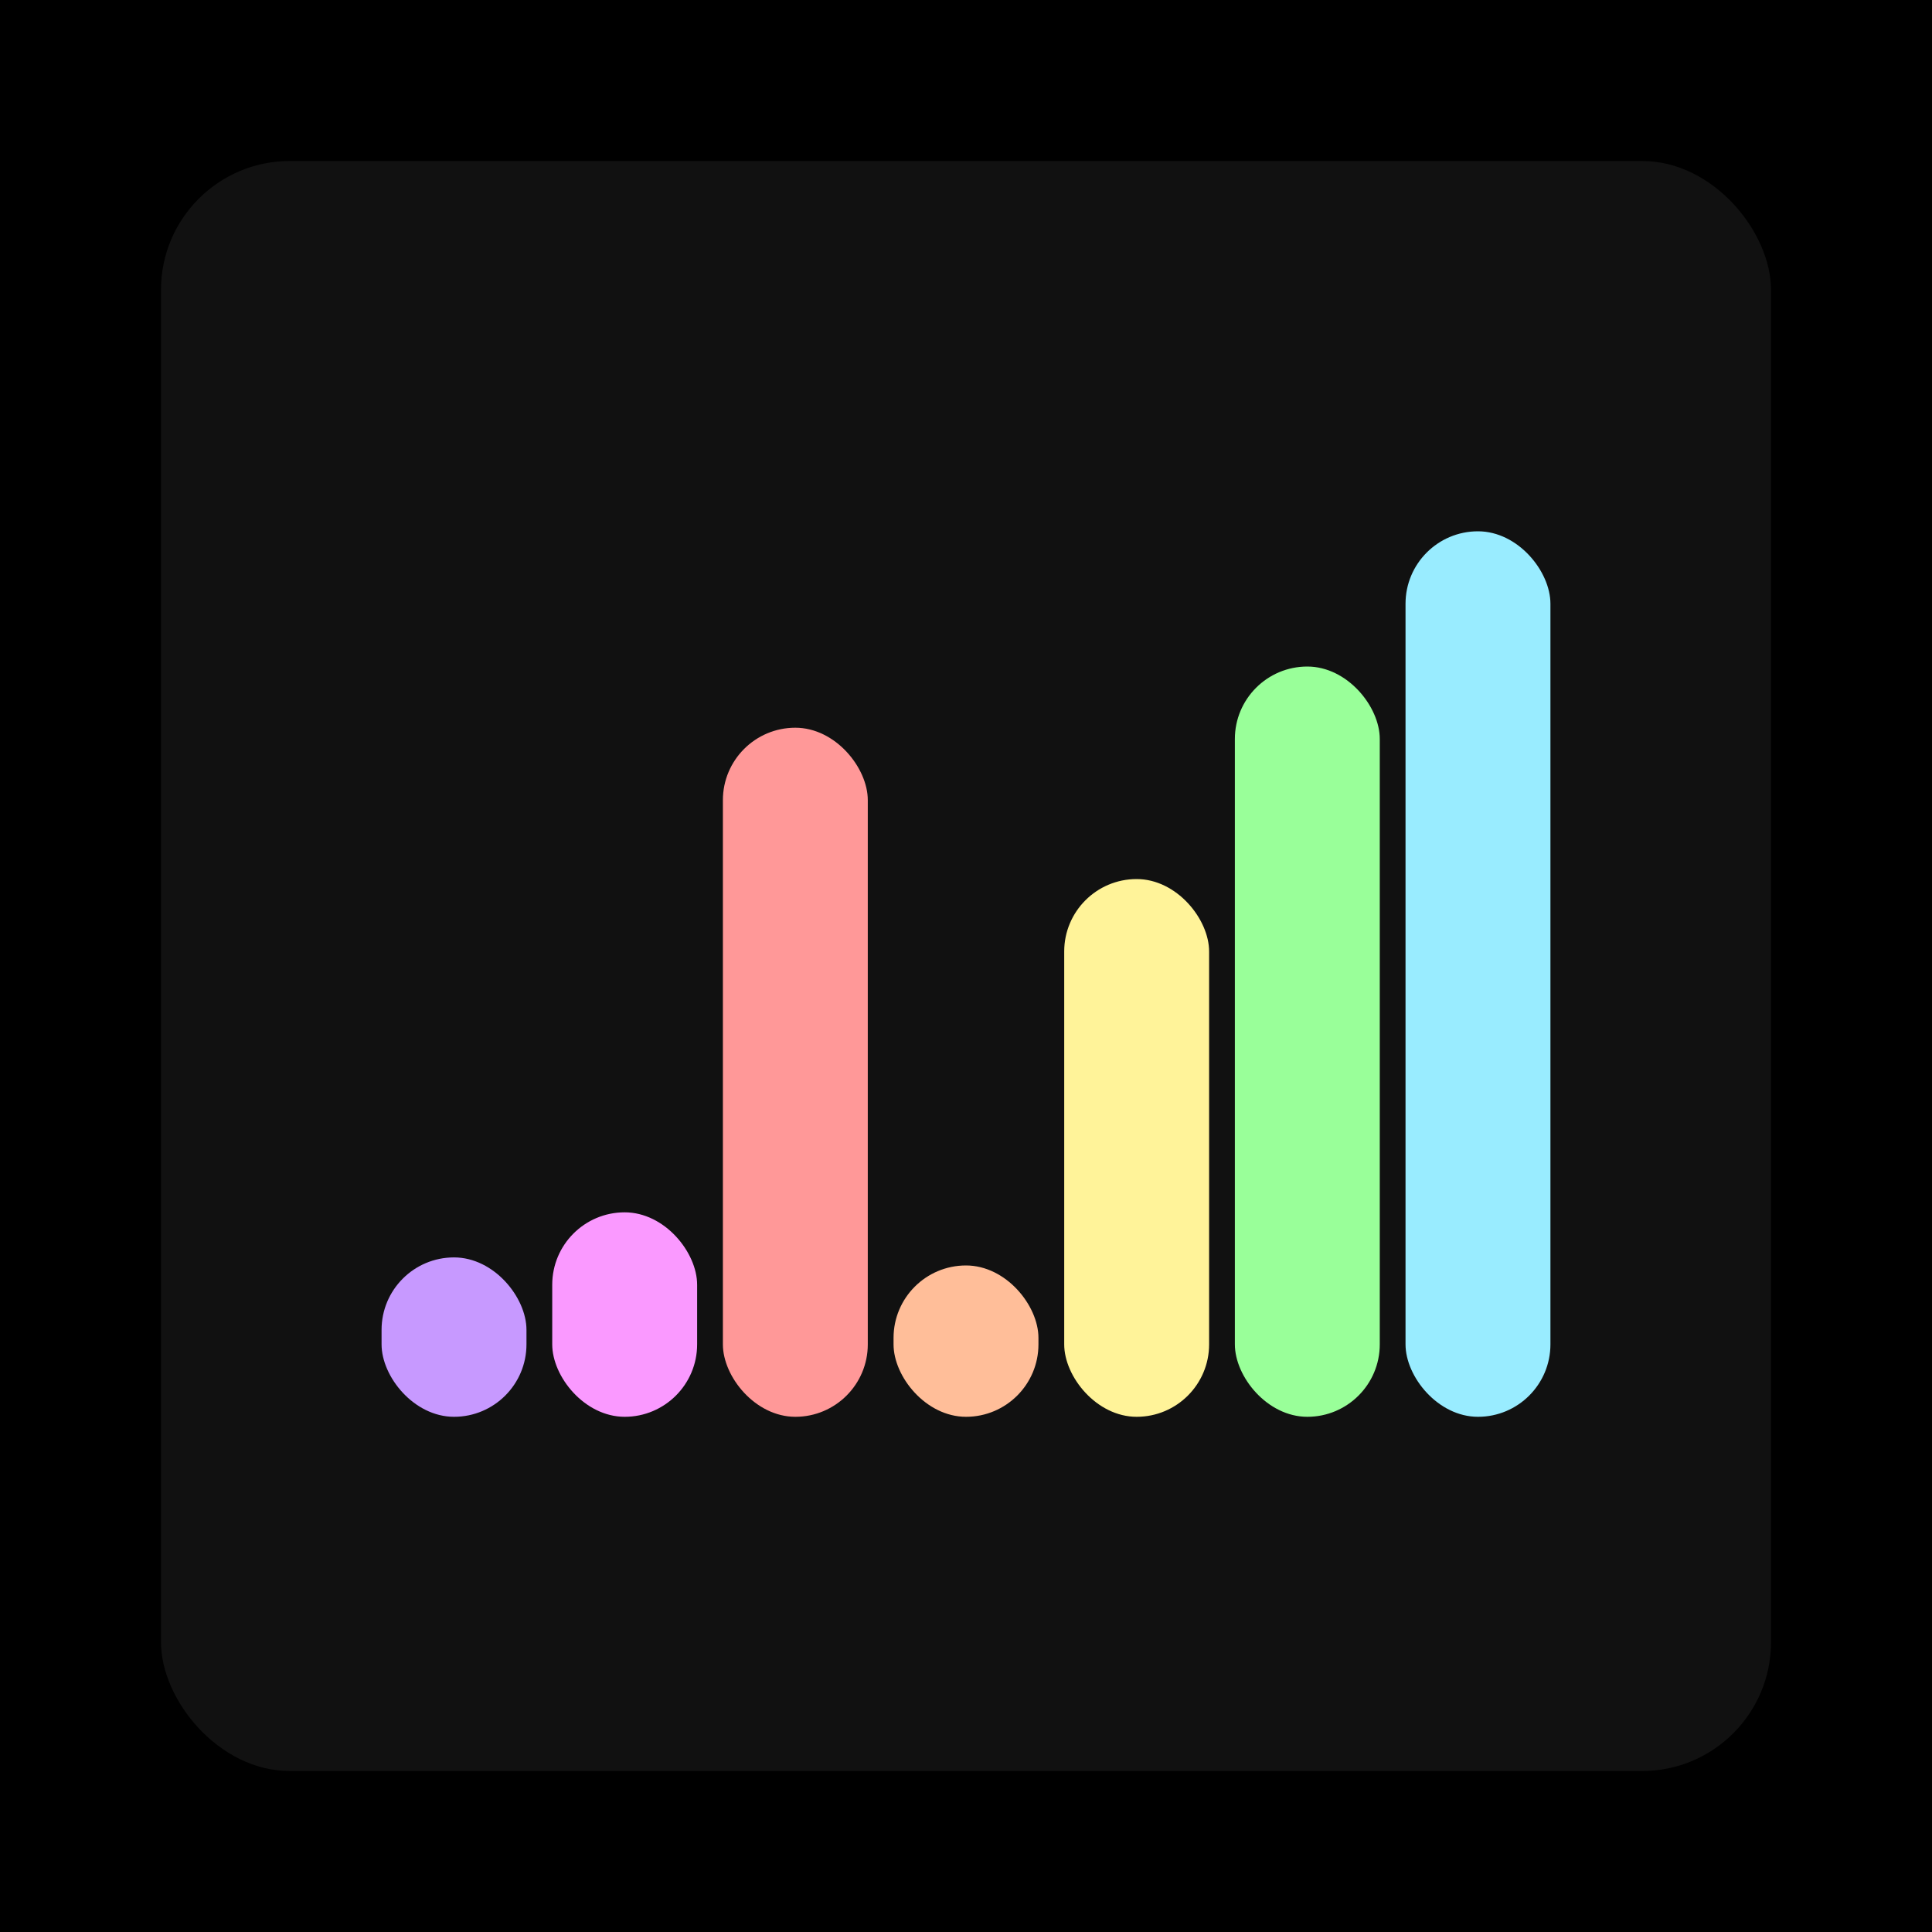 <svg xmlns="http://www.w3.org/2000/svg" width="1200" height="1200"><rect x="0" y="0" width="1200" height="1200" fill="#000000" /><rect x="100" y="100" width="1000" height="1000" fill="#111111" rx="80" ry="80" /><rect x="237" y="781" width="90" height="99" fill="#C799FF" rx="45" ry="45" /><rect x="343" y="753" width="90" height="127" fill="#FA99FF" rx="45" ry="45" /><rect x="449" y="452" width="90" height="428" fill="#FF9898" rx="45" ry="45" /><rect x="555" y="786" width="90" height="94" fill="#FFBE99" rx="45" ry="45" /><rect x="661" y="546" width="90" height="334" fill="#FFF399" rx="45" ry="45" /><rect x="767" y="414" width="90" height="466" fill="#99FF99" rx="45" ry="45" /><rect x="873" y="330" width="90" height="550" fill="#99ECFF" rx="45" ry="45" /></svg>